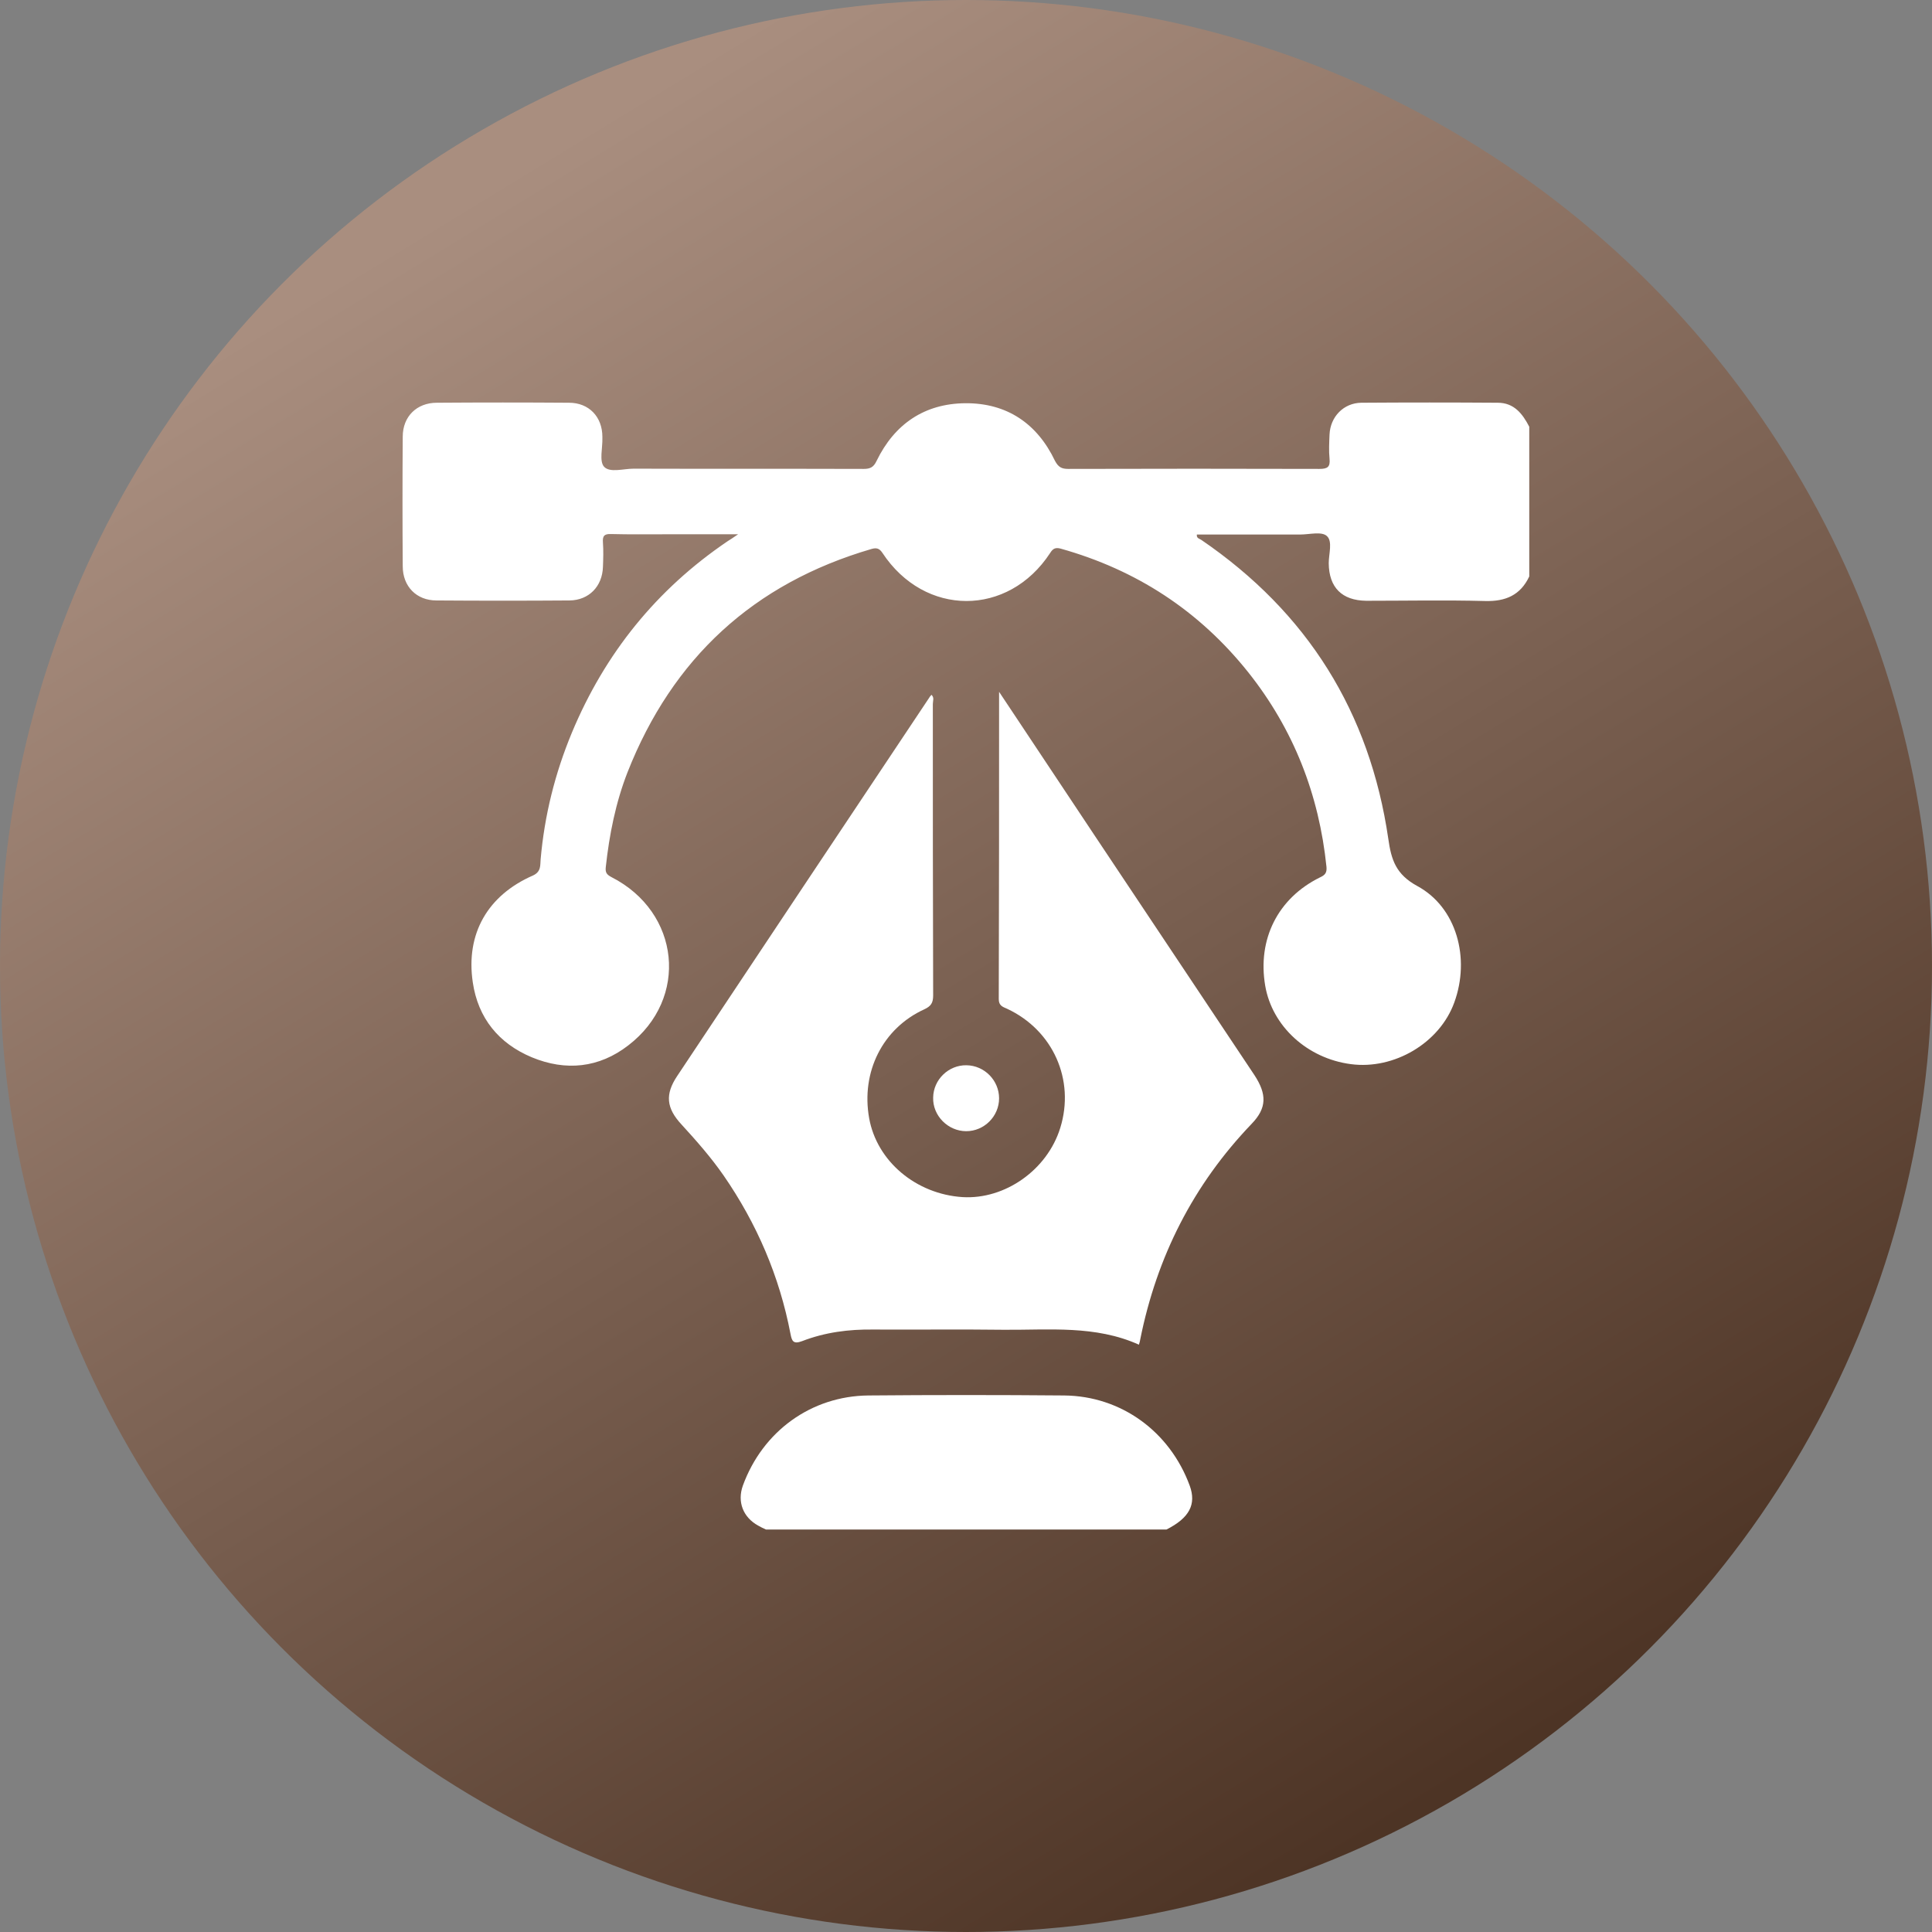 <svg width="24" height="24" viewBox="0 0 24 24" fill="none" xmlns="http://www.w3.org/2000/svg">
<rect x="0" y="0" width="24" height="24" fill="#808080" stroke="none"/>
<circle cx="12" cy="12" r="12" fill="url(#paint0_linear_149_2514)"/>
<path d="M18.606 5.003C18.041 4.999 17.475 4.999 16.91 5.003C16.691 5.006 16.526 5.177 16.516 5.397C16.512 5.496 16.506 5.599 16.516 5.698C16.526 5.801 16.492 5.825 16.389 5.825C15.351 5.822 14.312 5.822 13.271 5.825C13.189 5.825 13.148 5.804 13.106 5.726C12.884 5.26 12.507 5.006 11.993 5.009C11.486 5.013 11.112 5.266 10.889 5.726C10.852 5.804 10.811 5.825 10.728 5.825C9.776 5.822 8.823 5.825 7.871 5.822C7.744 5.822 7.576 5.876 7.504 5.798C7.442 5.729 7.487 5.565 7.483 5.441C7.483 5.438 7.483 5.431 7.483 5.427C7.483 5.177 7.315 5.003 7.069 5.003C6.521 4.999 5.972 4.999 5.427 5.003C5.177 5.003 5.003 5.174 5.003 5.424C4.999 5.959 4.999 6.497 5.003 7.035C5.003 7.285 5.174 7.459 5.421 7.459C5.972 7.463 6.524 7.463 7.076 7.459C7.315 7.456 7.483 7.285 7.49 7.041C7.494 6.942 7.497 6.839 7.49 6.74C7.483 6.658 7.507 6.63 7.593 6.634C7.819 6.64 8.049 6.637 8.275 6.637C8.559 6.637 8.844 6.637 9.169 6.637C9.104 6.682 9.073 6.702 9.039 6.723C8.155 7.322 7.514 8.117 7.103 9.104C6.894 9.608 6.764 10.129 6.716 10.674C6.709 10.745 6.726 10.828 6.62 10.876C6.058 11.122 5.784 11.599 5.873 12.202C5.938 12.647 6.195 12.962 6.606 13.134C7.028 13.309 7.442 13.267 7.805 12.986C8.563 12.404 8.45 11.331 7.596 10.896C7.538 10.865 7.518 10.841 7.525 10.773C7.569 10.368 7.648 9.971 7.795 9.594C8.354 8.176 9.361 7.247 10.828 6.819C10.889 6.802 10.924 6.812 10.961 6.867C11.486 7.665 12.524 7.665 13.045 6.87C13.079 6.815 13.11 6.798 13.175 6.815C14.117 7.079 14.895 7.586 15.505 8.35C16.07 9.06 16.386 9.872 16.478 10.769C16.485 10.845 16.457 10.872 16.396 10.9C15.875 11.157 15.618 11.667 15.717 12.246C15.803 12.747 16.238 13.148 16.78 13.219C17.318 13.291 17.883 12.956 18.065 12.455C18.267 11.904 18.095 11.27 17.605 11.006C17.342 10.862 17.283 10.684 17.246 10.42C17.016 8.847 16.242 7.607 14.922 6.706C14.902 6.692 14.861 6.688 14.868 6.64C15.296 6.64 15.724 6.64 16.152 6.64C16.266 6.64 16.416 6.599 16.482 6.658C16.557 6.723 16.506 6.88 16.506 6.997C16.509 7.298 16.67 7.459 16.971 7.463C17.465 7.463 17.955 7.453 18.448 7.466C18.702 7.473 18.887 7.394 18.997 7.161C18.997 6.541 18.997 5.921 18.997 5.301C18.914 5.14 18.808 5.003 18.606 5.003Z" fill="white"/>
<path d="M13.22 17.335C12.407 17.328 11.595 17.328 10.787 17.335C10.077 17.342 9.474 17.78 9.228 18.455C9.156 18.657 9.231 18.849 9.419 18.952C9.45 18.969 9.481 18.986 9.515 19C11.174 19 12.832 19 14.491 19C14.775 18.856 14.864 18.688 14.779 18.455C14.532 17.784 13.929 17.342 13.22 17.335Z" fill="white"/>
<path d="M13.596 10.376C13.209 9.793 12.822 9.211 12.411 8.594C12.411 9.896 12.411 11.153 12.407 12.411C12.407 12.493 12.455 12.507 12.51 12.531C13.082 12.798 13.356 13.415 13.171 14.011C13.01 14.532 12.486 14.902 11.958 14.871C11.379 14.834 10.893 14.426 10.797 13.891C10.694 13.316 10.965 12.774 11.482 12.538C11.564 12.5 11.592 12.459 11.592 12.366C11.588 11.16 11.588 9.951 11.588 8.745C11.588 8.707 11.609 8.666 11.571 8.631C11.561 8.645 11.551 8.652 11.544 8.666C10.499 10.232 9.454 11.801 8.412 13.367C8.261 13.593 8.275 13.764 8.467 13.97C8.652 14.172 8.833 14.378 8.988 14.601C9.402 15.2 9.683 15.855 9.82 16.571C9.837 16.66 9.855 16.701 9.964 16.66C10.249 16.55 10.543 16.512 10.848 16.516C11.39 16.519 11.934 16.512 12.476 16.519C13.038 16.523 13.607 16.461 14.148 16.704C14.158 16.674 14.162 16.656 14.165 16.636C14.371 15.611 14.823 14.717 15.549 13.96C15.738 13.764 15.738 13.593 15.584 13.357C14.919 12.36 14.258 11.369 13.596 10.376Z" fill="white"/>
<path d="M12.003 14.052C12.226 14.052 12.411 13.867 12.411 13.644C12.411 13.421 12.229 13.236 12.006 13.233C11.784 13.229 11.595 13.411 11.592 13.634C11.585 13.86 11.777 14.052 12.003 14.052Z" fill="white"/>
<defs>
<linearGradient id="paint0_linear_149_2514" x1="3.927" y1="3.273" x2="16.582" y2="24" gradientUnits="userSpaceOnUse">
<stop offset="0.012" stop-color="#A98E7F"/>
<stop offset="1" stop-color="#4A3122"/>
</linearGradient>
</defs>
</svg>
